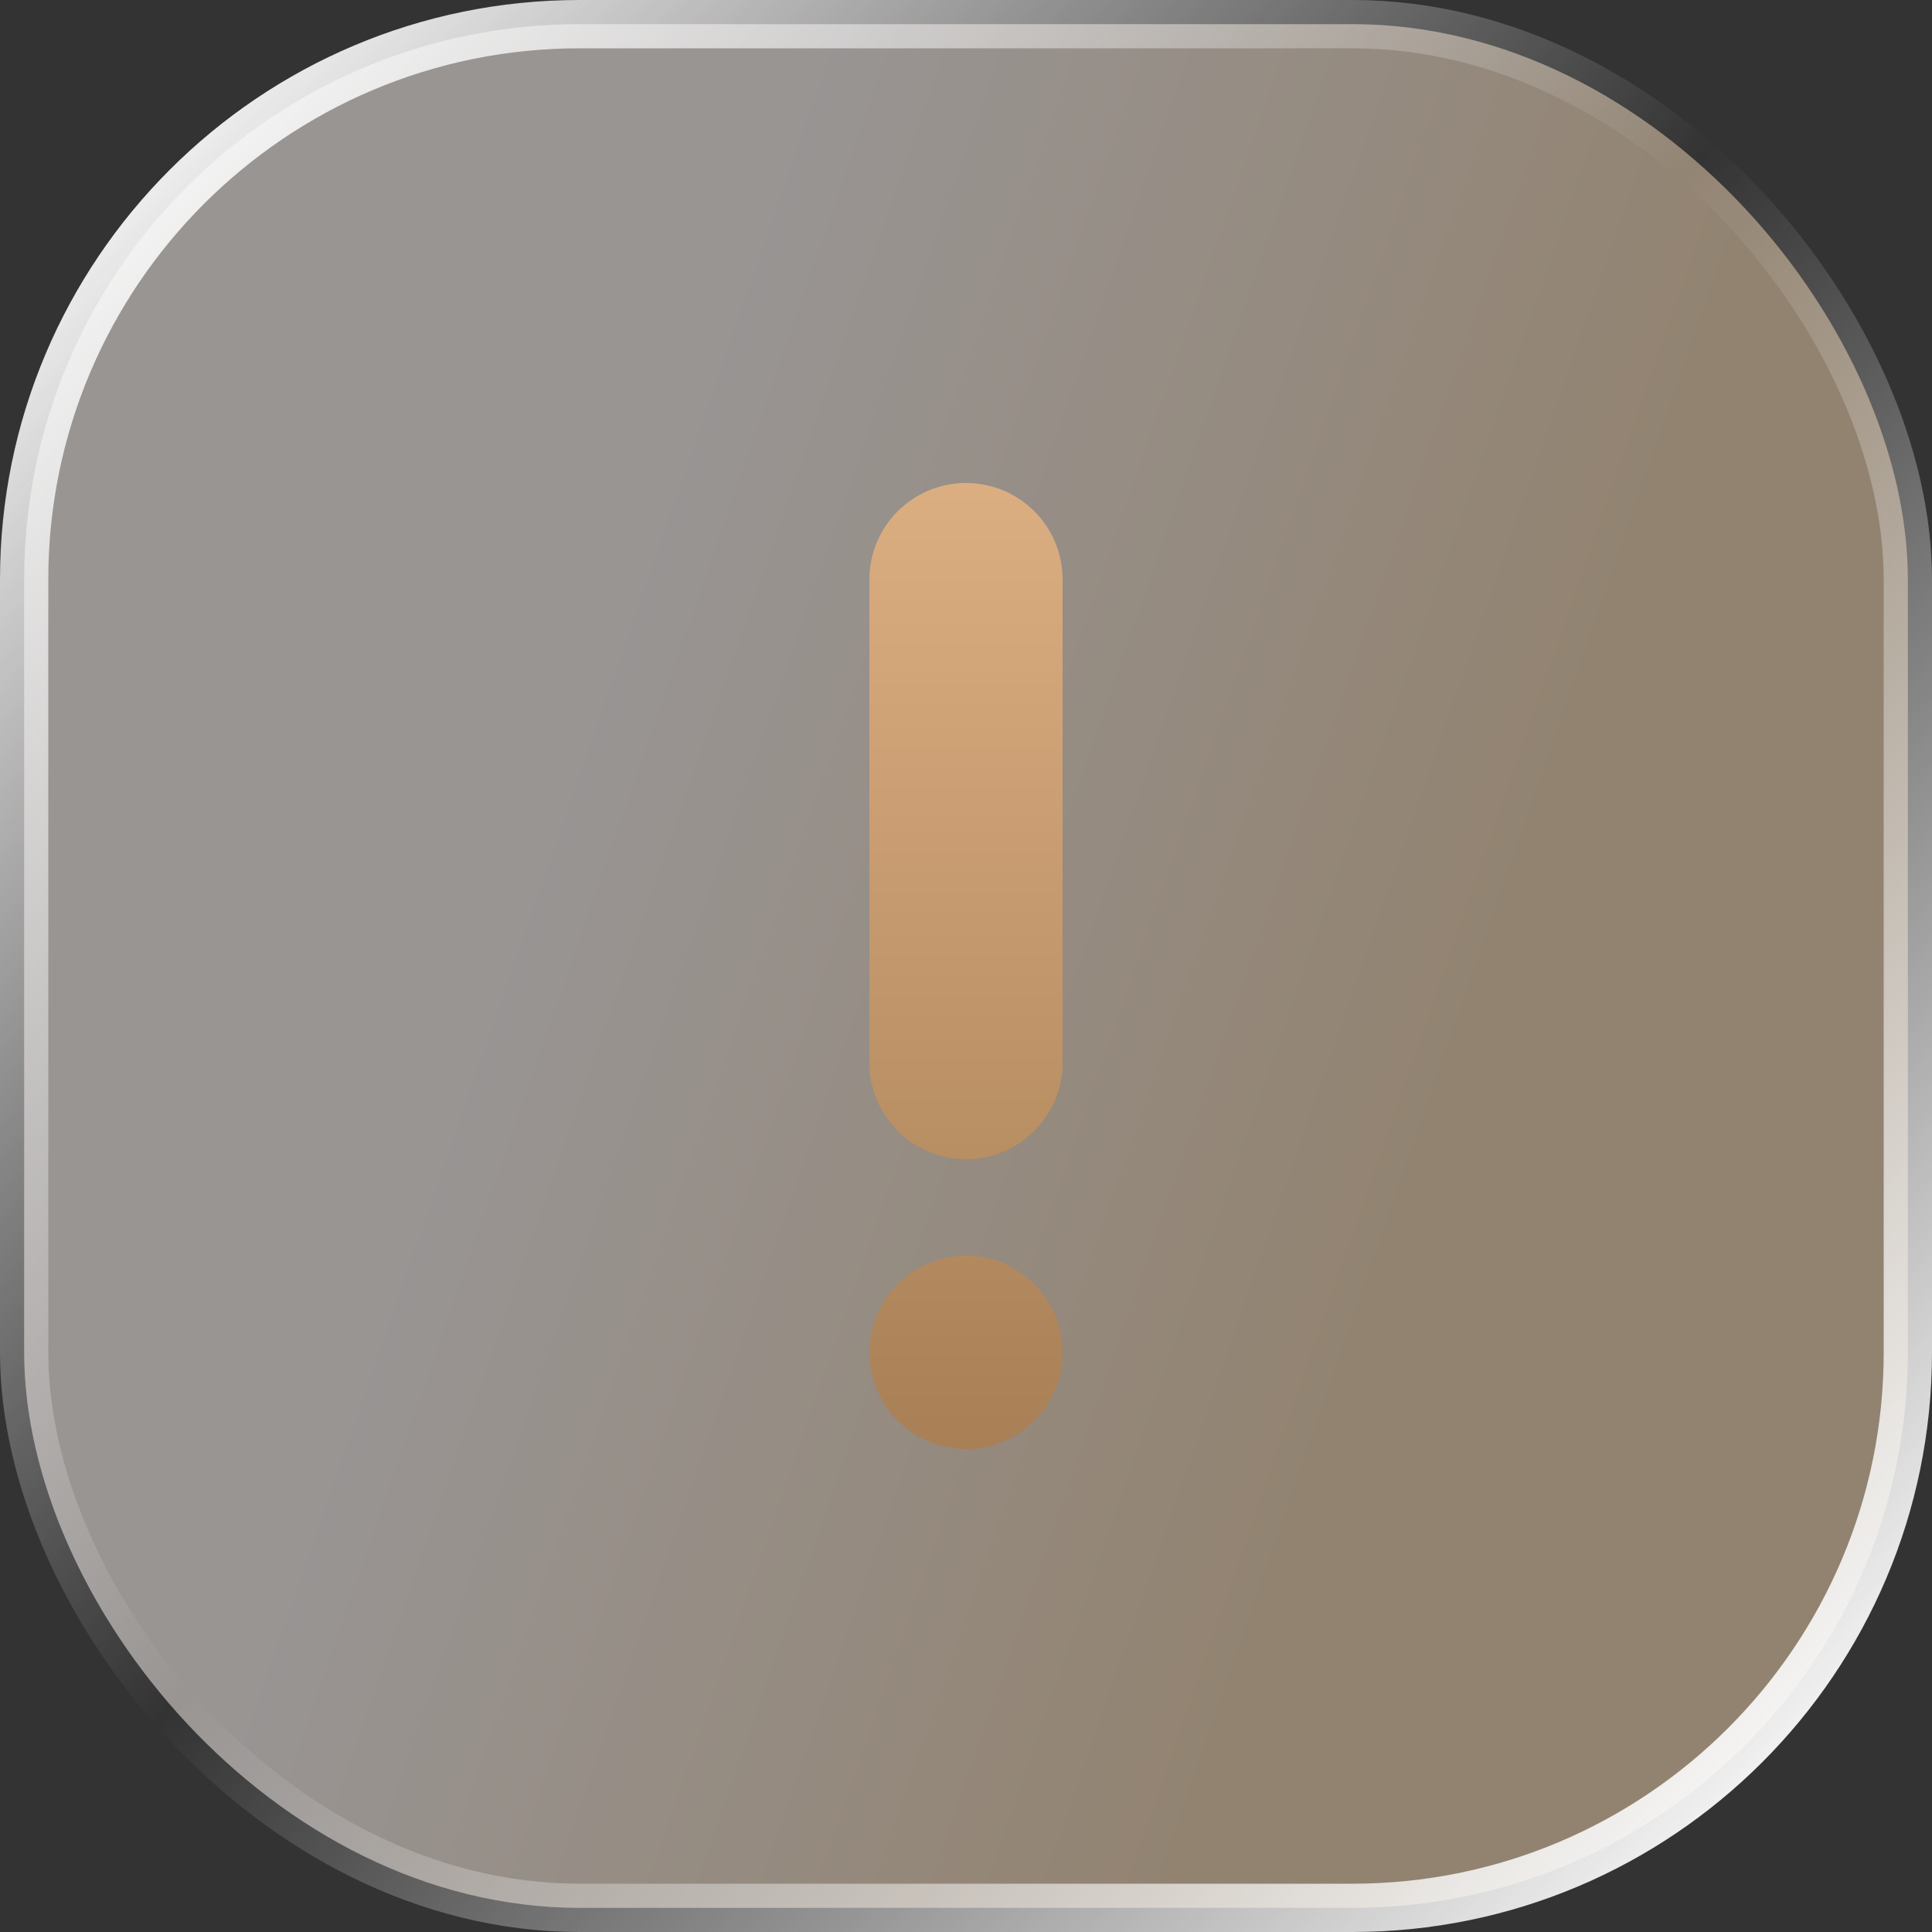 <svg width="40" height="40" viewBox="0 0 40 40" fill="none" xmlns="http://www.w3.org/2000/svg">
<rect x="0" y="0" width="40" height="40" fill="#333333" stroke="none"/>
<rect x="0.5" y="0.5" width="39" height="39" rx="11.5" fill="url(#paint0_linear_11345_2111)" fill-opacity="0.5"/>
<rect x="0.5" y="0.5" width="39" height="39" rx="11.5" stroke="url(#paint1_linear_11345_2111)"/>
<path d="M20 26C21.105 26 22 26.895 22 28C22 29.105 21.105 30 20 30C18.895 30 18 29.105 18 28C18 26.895 18.895 26 20 26ZM20 10C21.105 10 22 10.895 22 12V22C22 23.105 21.105 24 20 24C18.895 24 18 23.105 18 22V12C18 10.895 18.895 10 20 10Z" fill="url(#paint2_linear_11345_2111)"/>
<defs>
<linearGradient id="paint0_linear_11345_2111" x1="4.80811e-07" y1="20" x2="28.293" y2="29.826" gradientUnits="userSpaceOnUse">
<stop offset="0.335" stop-color="#FFF7F4"/>
<stop offset="1" stop-color="#F2D3AD"/>
</linearGradient>
<linearGradient id="paint1_linear_11345_2111" x1="1.905" y1="2.143" x2="37.857" y2="37.619" gradientUnits="userSpaceOnUse">
<stop stop-color="white"/>
<stop offset="0.485" stop-color="#EEEEEE" stop-opacity="0"/>
<stop offset="1" stop-color="white"/>
</linearGradient>
<linearGradient id="paint2_linear_11345_2111" x1="20" y1="1.052" x2="20" y2="38.948" gradientUnits="userSpaceOnUse">
<stop stop-color="#F2C394"/>
<stop offset="1" stop-color="#926B43"/>
</linearGradient>
</defs>
</svg>
